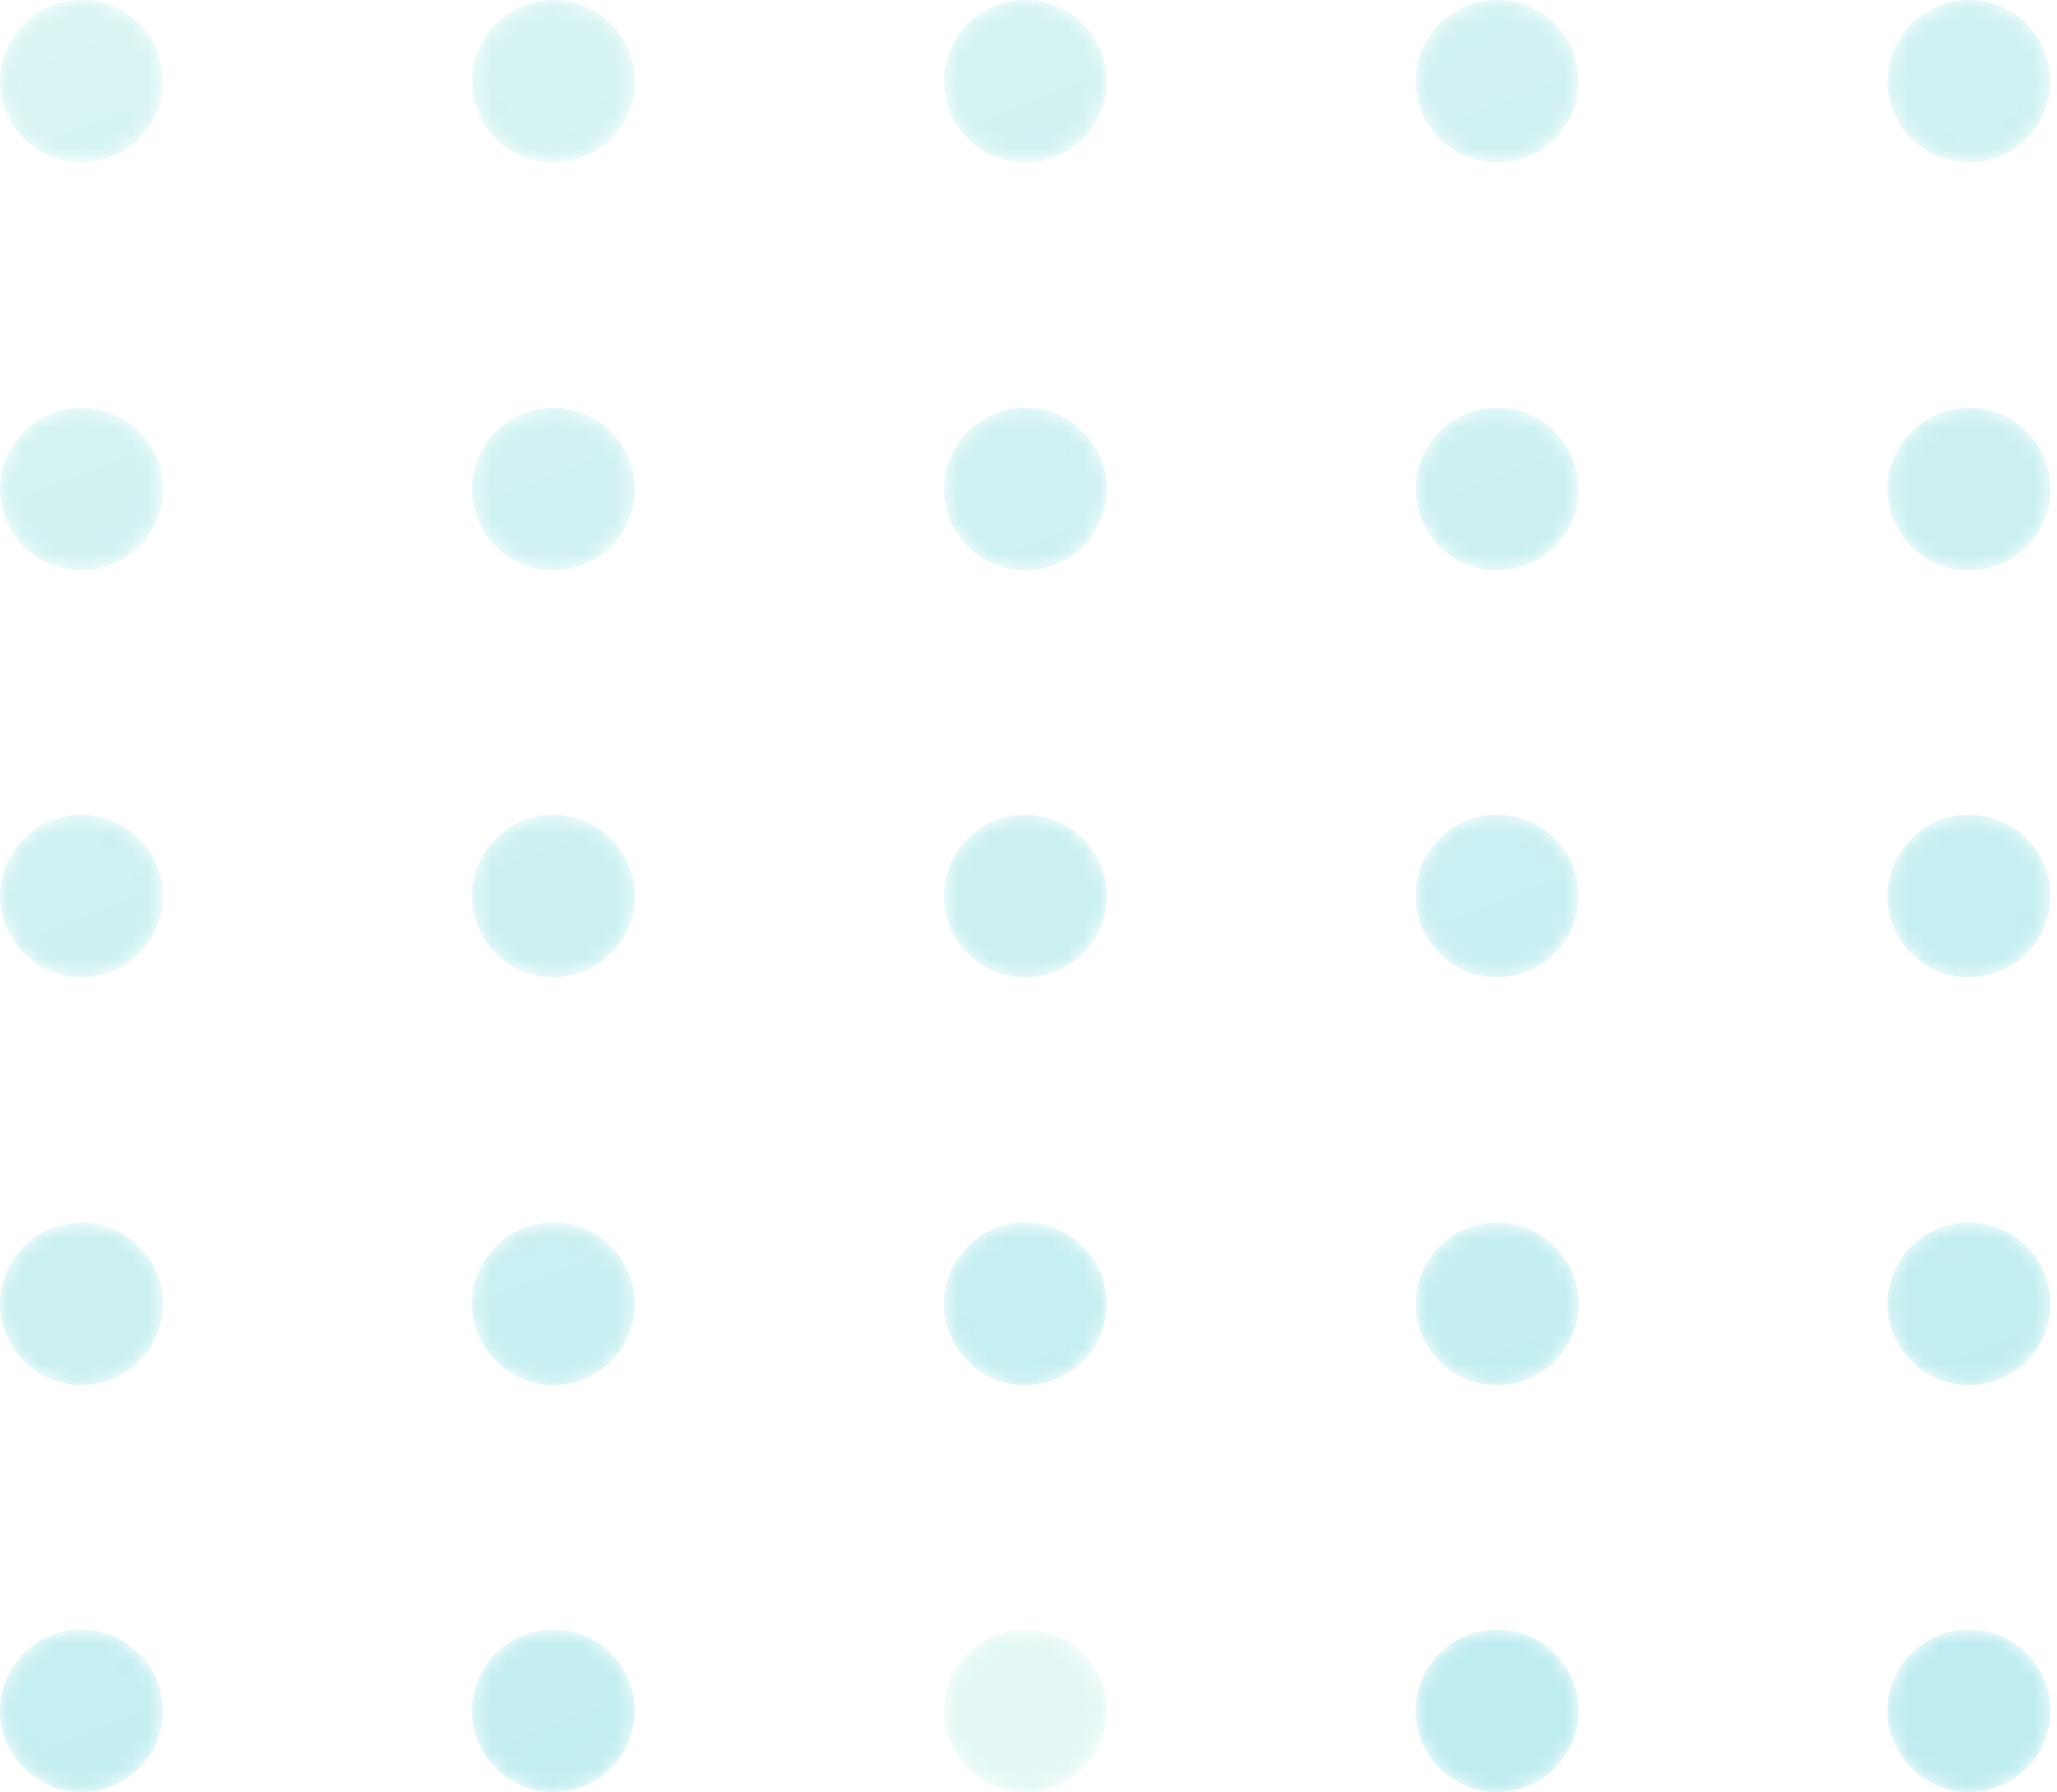 <svg width="132" height="115" viewBox="0 0 132 115" fill="none" xmlns="http://www.w3.org/2000/svg">
<g opacity="0.3">
<mask id="mask0_2710_7016" style="mask-type:alpha" maskUnits="userSpaceOnUse" x="0" y="0" width="11" height="11">
<path d="M5.229 10.425C8.116 10.425 10.457 8.091 10.457 5.212C10.457 2.334 8.116 0 5.229 0C2.341 0 0 2.334 0 5.212C0 8.091 2.341 10.425 5.229 10.425Z" fill="url(#paint0_linear_2710_7016)"/>
</mask>
<g mask="url(#mask0_2710_7016)">
<path d="M5.229 10.425C8.116 10.425 10.457 8.091 10.457 5.212C10.457 2.334 8.116 0 5.229 0C2.341 0 0 2.334 0 5.212C0 8.091 2.341 10.425 5.229 10.425Z" fill="url(#paint1_linear_2710_7016)"/>
</g>
<mask id="mask1_2710_7016" style="mask-type:alpha" maskUnits="userSpaceOnUse" x="30" y="0" width="11" height="11">
<path d="M35.51 10.425C38.397 10.425 40.738 8.091 40.738 5.212C40.738 2.334 38.397 0 35.51 0C32.622 0 30.281 2.334 30.281 5.212C30.281 8.091 32.622 10.425 35.51 10.425Z" fill="url(#paint2_linear_2710_7016)"/>
</mask>
<g mask="url(#mask1_2710_7016)">
<path d="M35.51 10.425C38.397 10.425 40.738 8.091 40.738 5.212C40.738 2.334 38.397 0 35.51 0C32.622 0 30.281 2.334 30.281 5.212C30.281 8.091 32.622 10.425 35.51 10.425Z" fill="url(#paint3_linear_2710_7016)"/>
</g>
<mask id="mask2_2710_7016" style="mask-type:alpha" maskUnits="userSpaceOnUse" x="60" y="0" width="12" height="11">
<path d="M65.791 10.425C68.678 10.425 71.019 8.091 71.019 5.212C71.019 2.334 68.678 0 65.791 0C62.903 0 60.562 2.334 60.562 5.212C60.562 8.091 62.903 10.425 65.791 10.425Z" fill="url(#paint4_linear_2710_7016)"/>
</mask>
<g mask="url(#mask2_2710_7016)">
<path d="M65.791 10.425C68.678 10.425 71.019 8.091 71.019 5.212C71.019 2.334 68.678 0 65.791 0C62.903 0 60.562 2.334 60.562 5.212C60.562 8.091 62.903 10.425 65.791 10.425Z" fill="url(#paint5_linear_2710_7016)"/>
</g>
<mask id="mask3_2710_7016" style="mask-type:alpha" maskUnits="userSpaceOnUse" x="90" y="0" width="12" height="11">
<path d="M96.072 10.425C98.959 10.425 101.3 8.091 101.3 5.212C101.3 2.334 98.959 0 96.072 0C93.184 0 90.843 2.334 90.843 5.212C90.843 8.091 93.184 10.425 96.072 10.425Z" fill="url(#paint6_linear_2710_7016)"/>
</mask>
<g mask="url(#mask3_2710_7016)">
<path d="M96.072 10.425C98.959 10.425 101.3 8.091 101.3 5.212C101.3 2.334 98.959 0 96.072 0C93.184 0 90.843 2.334 90.843 5.212C90.843 8.091 93.184 10.425 96.072 10.425Z" fill="url(#paint7_linear_2710_7016)"/>
</g>
<mask id="mask4_2710_7016" style="mask-type:alpha" maskUnits="userSpaceOnUse" x="121" y="0" width="11" height="11">
<path d="M126.353 10.425C129.24 10.425 131.581 8.091 131.581 5.212C131.581 2.334 129.24 0 126.353 0C123.465 0 121.125 2.334 121.125 5.212C121.125 8.091 123.465 10.425 126.353 10.425Z" fill="url(#paint8_linear_2710_7016)"/>
</mask>
<g mask="url(#mask4_2710_7016)">
<path d="M126.353 10.425C129.24 10.425 131.581 8.091 131.581 5.212C131.581 2.334 129.24 0 126.353 0C123.465 0 121.125 2.334 121.125 5.212C121.125 8.091 123.465 10.425 126.353 10.425Z" fill="url(#paint9_linear_2710_7016)"/>
</g>
<mask id="mask5_2710_7016" style="mask-type:alpha" maskUnits="userSpaceOnUse" x="0" y="26" width="11" height="11">
<path d="M5.229 36.597C8.116 36.597 10.457 34.263 10.457 31.384C10.457 28.506 8.116 26.172 5.229 26.172C2.341 26.172 0 28.506 0 31.384C0 34.263 2.341 36.597 5.229 36.597Z" fill="url(#paint10_linear_2710_7016)"/>
</mask>
<g mask="url(#mask5_2710_7016)">
<path d="M5.229 36.597C8.116 36.597 10.457 34.263 10.457 31.384C10.457 28.506 8.116 26.172 5.229 26.172C2.341 26.172 0 28.506 0 31.384C0 34.263 2.341 36.597 5.229 36.597Z" fill="url(#paint11_linear_2710_7016)"/>
</g>
<mask id="mask6_2710_7016" style="mask-type:alpha" maskUnits="userSpaceOnUse" x="30" y="26" width="11" height="11">
<path d="M35.51 36.597C38.397 36.597 40.738 34.263 40.738 31.384C40.738 28.506 38.397 26.172 35.51 26.172C32.622 26.172 30.281 28.506 30.281 31.384C30.281 34.263 32.622 36.597 35.51 36.597Z" fill="url(#paint12_linear_2710_7016)"/>
</mask>
<g mask="url(#mask6_2710_7016)">
<path d="M35.51 36.597C38.397 36.597 40.738 34.263 40.738 31.384C40.738 28.506 38.397 26.172 35.51 26.172C32.622 26.172 30.281 28.506 30.281 31.384C30.281 34.263 32.622 36.597 35.51 36.597Z" fill="url(#paint13_linear_2710_7016)"/>
</g>
<mask id="mask7_2710_7016" style="mask-type:alpha" maskUnits="userSpaceOnUse" x="60" y="26" width="12" height="11">
<path d="M65.791 36.597C68.678 36.597 71.019 34.263 71.019 31.384C71.019 28.506 68.678 26.172 65.791 26.172C62.903 26.172 60.562 28.506 60.562 31.384C60.562 34.263 62.903 36.597 65.791 36.597Z" fill="url(#paint14_linear_2710_7016)"/>
</mask>
<g mask="url(#mask7_2710_7016)">
<path d="M65.791 36.597C68.678 36.597 71.019 34.263 71.019 31.384C71.019 28.506 68.678 26.172 65.791 26.172C62.903 26.172 60.562 28.506 60.562 31.384C60.562 34.263 62.903 36.597 65.791 36.597Z" fill="url(#paint15_linear_2710_7016)"/>
</g>
<mask id="mask8_2710_7016" style="mask-type:alpha" maskUnits="userSpaceOnUse" x="90" y="26" width="12" height="11">
<path d="M96.072 36.597C98.959 36.597 101.3 34.263 101.3 31.384C101.3 28.506 98.959 26.172 96.072 26.172C93.184 26.172 90.843 28.506 90.843 31.384C90.843 34.263 93.184 36.597 96.072 36.597Z" fill="url(#paint16_linear_2710_7016)"/>
</mask>
<g mask="url(#mask8_2710_7016)">
<path d="M96.072 36.597C98.959 36.597 101.3 34.263 101.3 31.384C101.3 28.506 98.959 26.172 96.072 26.172C93.184 26.172 90.843 28.506 90.843 31.384C90.843 34.263 93.184 36.597 96.072 36.597Z" fill="url(#paint17_linear_2710_7016)"/>
</g>
<mask id="mask9_2710_7016" style="mask-type:alpha" maskUnits="userSpaceOnUse" x="121" y="26" width="11" height="11">
<path d="M126.353 36.597C129.24 36.597 131.581 34.263 131.581 31.384C131.581 28.506 129.24 26.172 126.353 26.172C123.465 26.172 121.125 28.506 121.125 31.384C121.125 34.263 123.465 36.597 126.353 36.597Z" fill="url(#paint18_linear_2710_7016)"/>
</mask>
<g mask="url(#mask9_2710_7016)">
<path d="M126.353 36.597C129.24 36.597 131.581 34.263 131.581 31.384C131.581 28.506 129.24 26.172 126.353 26.172C123.465 26.172 121.125 28.506 121.125 31.384C121.125 34.263 123.465 36.597 126.353 36.597Z" fill="url(#paint19_linear_2710_7016)"/>
</g>
<mask id="mask10_2710_7016" style="mask-type:alpha" maskUnits="userSpaceOnUse" x="0" y="52" width="11" height="11">
<path d="M5.229 62.712C8.116 62.712 10.457 60.378 10.457 57.5C10.457 54.621 8.116 52.287 5.229 52.287C2.341 52.287 0 54.621 0 57.5C0 60.378 2.341 62.712 5.229 62.712Z" fill="url(#paint20_linear_2710_7016)"/>
</mask>
<g mask="url(#mask10_2710_7016)">
<path d="M5.229 62.712C8.116 62.712 10.457 60.378 10.457 57.5C10.457 54.621 8.116 52.287 5.229 52.287C2.341 52.287 0 54.621 0 57.5C0 60.378 2.341 62.712 5.229 62.712Z" fill="url(#paint21_linear_2710_7016)"/>
</g>
<mask id="mask11_2710_7016" style="mask-type:alpha" maskUnits="userSpaceOnUse" x="30" y="52" width="11" height="11">
<path d="M35.51 62.712C38.397 62.712 40.738 60.378 40.738 57.5C40.738 54.621 38.397 52.287 35.51 52.287C32.622 52.287 30.281 54.621 30.281 57.5C30.281 60.378 32.622 62.712 35.51 62.712Z" fill="url(#paint22_linear_2710_7016)"/>
</mask>
<g mask="url(#mask11_2710_7016)">
<path d="M35.51 62.712C38.397 62.712 40.738 60.378 40.738 57.5C40.738 54.621 38.397 52.287 35.51 52.287C32.622 52.287 30.281 54.621 30.281 57.5C30.281 60.378 32.622 62.712 35.51 62.712Z" fill="url(#paint23_linear_2710_7016)"/>
</g>
<mask id="mask12_2710_7016" style="mask-type:alpha" maskUnits="userSpaceOnUse" x="60" y="52" width="12" height="11">
<path d="M65.791 62.712C68.678 62.712 71.019 60.378 71.019 57.5C71.019 54.621 68.678 52.287 65.791 52.287C62.903 52.287 60.562 54.621 60.562 57.5C60.562 60.378 62.903 62.712 65.791 62.712Z" fill="url(#paint24_linear_2710_7016)"/>
</mask>
<g mask="url(#mask12_2710_7016)">
<path d="M65.791 62.712C68.678 62.712 71.019 60.378 71.019 57.5C71.019 54.621 68.678 52.287 65.791 52.287C62.903 52.287 60.562 54.621 60.562 57.5C60.562 60.378 62.903 62.712 65.791 62.712Z" fill="url(#paint25_linear_2710_7016)"/>
</g>
<mask id="mask13_2710_7016" style="mask-type:alpha" maskUnits="userSpaceOnUse" x="90" y="52" width="12" height="11">
<path d="M96.072 62.712C98.959 62.712 101.3 60.378 101.3 57.5C101.3 54.621 98.959 52.287 96.072 52.287C93.184 52.287 90.843 54.621 90.843 57.5C90.843 60.378 93.184 62.712 96.072 62.712Z" fill="url(#paint26_linear_2710_7016)"/>
</mask>
<g mask="url(#mask13_2710_7016)">
<path d="M96.072 62.712C98.959 62.712 101.3 60.378 101.3 57.5C101.3 54.621 98.959 52.287 96.072 52.287C93.184 52.287 90.843 54.621 90.843 57.5C90.843 60.378 93.184 62.712 96.072 62.712Z" fill="url(#paint27_linear_2710_7016)"/>
</g>
<mask id="mask14_2710_7016" style="mask-type:alpha" maskUnits="userSpaceOnUse" x="121" y="52" width="11" height="11">
<path d="M126.353 62.712C129.24 62.712 131.581 60.378 131.581 57.5C131.581 54.621 129.24 52.287 126.353 52.287C123.465 52.287 121.125 54.621 121.125 57.5C121.125 60.378 123.465 62.712 126.353 62.712Z" fill="url(#paint28_linear_2710_7016)"/>
</mask>
<g mask="url(#mask14_2710_7016)">
<path d="M126.353 62.712C129.24 62.712 131.581 60.378 131.581 57.5C131.581 54.621 129.24 52.287 126.353 52.287C123.465 52.287 121.125 54.621 121.125 57.5C121.125 60.378 123.465 62.712 126.353 62.712Z" fill="url(#paint29_linear_2710_7016)"/>
</g>
<mask id="mask15_2710_7016" style="mask-type:alpha" maskUnits="userSpaceOnUse" x="0" y="78" width="11" height="11">
<path d="M5.229 88.884C8.116 88.884 10.457 86.55 10.457 83.671C10.457 80.793 8.116 78.459 5.229 78.459C2.341 78.459 0 80.793 0 83.671C0 86.55 2.341 88.884 5.229 88.884Z" fill="url(#paint30_linear_2710_7016)"/>
</mask>
<g mask="url(#mask15_2710_7016)">
<path d="M5.229 88.884C8.116 88.884 10.457 86.55 10.457 83.671C10.457 80.793 8.116 78.459 5.229 78.459C2.341 78.459 0 80.793 0 83.671C0 86.55 2.341 88.884 5.229 88.884Z" fill="url(#paint31_linear_2710_7016)"/>
</g>
<mask id="mask16_2710_7016" style="mask-type:alpha" maskUnits="userSpaceOnUse" x="30" y="78" width="11" height="11">
<path d="M35.51 88.884C38.397 88.884 40.738 86.55 40.738 83.671C40.738 80.793 38.397 78.459 35.51 78.459C32.622 78.459 30.281 80.793 30.281 83.671C30.281 86.55 32.622 88.884 35.51 88.884Z" fill="url(#paint32_linear_2710_7016)"/>
</mask>
<g mask="url(#mask16_2710_7016)">
<path d="M35.51 88.884C38.397 88.884 40.738 86.55 40.738 83.671C40.738 80.793 38.397 78.459 35.51 78.459C32.622 78.459 30.281 80.793 30.281 83.671C30.281 86.55 32.622 88.884 35.51 88.884Z" fill="url(#paint33_linear_2710_7016)"/>
</g>
<mask id="mask17_2710_7016" style="mask-type:alpha" maskUnits="userSpaceOnUse" x="60" y="78" width="12" height="11">
<path d="M65.791 88.884C68.678 88.884 71.019 86.55 71.019 83.671C71.019 80.793 68.678 78.459 65.791 78.459C62.903 78.459 60.562 80.793 60.562 83.671C60.562 86.55 62.903 88.884 65.791 88.884Z" fill="url(#paint34_linear_2710_7016)"/>
</mask>
<g mask="url(#mask17_2710_7016)">
<path d="M65.791 88.884C68.678 88.884 71.019 86.55 71.019 83.671C71.019 80.793 68.678 78.459 65.791 78.459C62.903 78.459 60.562 80.793 60.562 83.671C60.562 86.55 62.903 88.884 65.791 88.884Z" fill="url(#paint35_linear_2710_7016)"/>
</g>
<mask id="mask18_2710_7016" style="mask-type:alpha" maskUnits="userSpaceOnUse" x="90" y="78" width="12" height="11">
<path d="M96.072 88.884C98.959 88.884 101.3 86.55 101.3 83.671C101.3 80.793 98.959 78.459 96.072 78.459C93.184 78.459 90.843 80.793 90.843 83.671C90.843 86.55 93.184 88.884 96.072 88.884Z" fill="url(#paint36_linear_2710_7016)"/>
</mask>
<g mask="url(#mask18_2710_7016)">
<path d="M96.072 88.884C98.959 88.884 101.3 86.55 101.3 83.671C101.3 80.793 98.959 78.459 96.072 78.459C93.184 78.459 90.843 80.793 90.843 83.671C90.843 86.55 93.184 88.884 96.072 88.884Z" fill="url(#paint37_linear_2710_7016)"/>
</g>
<mask id="mask19_2710_7016" style="mask-type:alpha" maskUnits="userSpaceOnUse" x="121" y="78" width="11" height="11">
<path d="M126.353 88.884C129.24 88.884 131.581 86.55 131.581 83.671C131.581 80.793 129.24 78.459 126.353 78.459C123.465 78.459 121.125 80.793 121.125 83.671C121.125 86.55 123.465 88.884 126.353 88.884Z" fill="url(#paint38_linear_2710_7016)"/>
</mask>
<g mask="url(#mask19_2710_7016)">
<path d="M126.353 88.884C129.24 88.884 131.581 86.55 131.581 83.671C131.581 80.793 129.24 78.459 126.353 78.459C123.465 78.459 121.125 80.793 121.125 83.671C121.125 86.55 123.465 88.884 126.353 88.884Z" fill="url(#paint39_linear_2710_7016)"/>
</g>
<mask id="mask20_2710_7016" style="mask-type:alpha" maskUnits="userSpaceOnUse" x="0" y="104" width="11" height="11">
<path d="M5.229 114.999C8.116 114.999 10.457 112.665 10.457 109.787C10.457 106.908 8.116 104.574 5.229 104.574C2.341 104.574 0 106.908 0 109.787C0 112.665 2.341 114.999 5.229 114.999Z" fill="url(#paint40_linear_2710_7016)"/>
</mask>
<g mask="url(#mask20_2710_7016)">
<path d="M5.229 114.999C8.116 114.999 10.457 112.665 10.457 109.787C10.457 106.908 8.116 104.574 5.229 104.574C2.341 104.574 0 106.908 0 109.787C0 112.665 2.341 114.999 5.229 114.999Z" fill="url(#paint41_linear_2710_7016)"/>
</g>
<mask id="mask21_2710_7016" style="mask-type:alpha" maskUnits="userSpaceOnUse" x="30" y="104" width="11" height="11">
<path d="M35.51 114.999C38.397 114.999 40.738 112.665 40.738 109.787C40.738 106.908 38.397 104.574 35.51 104.574C32.622 104.574 30.281 106.908 30.281 109.787C30.281 112.665 32.622 114.999 35.51 114.999Z" fill="url(#paint42_linear_2710_7016)"/>
</mask>
<g mask="url(#mask21_2710_7016)">
<path d="M35.51 114.999C38.397 114.999 40.738 112.665 40.738 109.787C40.738 106.908 38.397 104.574 35.51 104.574C32.622 104.574 30.281 106.908 30.281 109.787C30.281 112.665 32.622 114.999 35.51 114.999Z" fill="url(#paint43_linear_2710_7016)"/>
</g>
<mask id="mask22_2710_7016" style="mask-type:alpha" maskUnits="userSpaceOnUse" x="60" y="104" width="12" height="11">
<path d="M65.791 114.999C68.678 114.999 71.019 112.665 71.019 109.787C71.019 106.908 68.678 104.574 65.791 104.574C62.903 104.574 60.562 106.908 60.562 109.787C60.562 112.665 62.903 114.999 65.791 114.999Z" fill="url(#paint44_linear_2710_7016)"/>
</mask>
<g mask="url(#mask22_2710_7016)">
<path d="M65.791 114.999C68.678 114.999 71.019 112.665 71.019 109.787C71.019 106.908 68.678 104.574 65.791 104.574C62.903 104.574 60.562 106.908 60.562 109.787C60.562 112.665 62.903 114.999 65.791 114.999Z" fill="#A2E8DE"/>
</g>
<mask id="mask23_2710_7016" style="mask-type:alpha" maskUnits="userSpaceOnUse" x="90" y="104" width="12" height="11">
<path d="M96.072 114.999C98.959 114.999 101.3 112.665 101.3 109.787C101.3 106.908 98.959 104.574 96.072 104.574C93.184 104.574 90.843 106.908 90.843 109.787C90.843 112.665 93.184 114.999 96.072 114.999Z" fill="url(#paint45_linear_2710_7016)"/>
</mask>
<g mask="url(#mask23_2710_7016)">
<path d="M96.072 114.999C98.959 114.999 101.3 112.665 101.3 109.787C101.3 106.908 98.959 104.574 96.072 104.574C93.184 104.574 90.843 106.908 90.843 109.787C90.843 112.665 93.184 114.999 96.072 114.999Z" fill="url(#paint46_linear_2710_7016)"/>
</g>
<mask id="mask24_2710_7016" style="mask-type:alpha" maskUnits="userSpaceOnUse" x="121" y="104" width="11" height="11">
<path d="M126.353 114.999C129.24 114.999 131.581 112.665 131.581 109.787C131.581 106.908 129.24 104.574 126.353 104.574C123.465 104.574 121.125 106.908 121.125 109.787C121.125 112.665 123.465 114.999 126.353 114.999Z" fill="url(#paint47_linear_2710_7016)"/>
</mask>
<g mask="url(#mask24_2710_7016)">
<path d="M126.353 114.999C129.24 114.999 131.581 112.665 131.581 109.787C131.581 106.908 129.24 104.574 126.353 104.574C123.465 104.574 121.125 106.908 121.125 109.787C121.125 112.665 123.465 114.999 126.353 114.999Z" fill="url(#paint48_linear_2710_7016)"/>
</g>
</g>
<defs>
<linearGradient id="paint0_linear_2710_7016" x1="54.996" y1="131.134" x2="-16.405" y2="-50.67" gradientUnits="userSpaceOnUse">
<stop/>
<stop offset="1" stop-color="white"/>
</linearGradient>
<linearGradient id="paint1_linear_2710_7016" x1="54.996" y1="131.134" x2="-16.405" y2="-50.67" gradientUnits="userSpaceOnUse">
<stop stop-color="#27C0CE"/>
<stop offset="1" stop-color="#A2E8DE"/>
</linearGradient>
<linearGradient id="paint2_linear_2710_7016" x1="81.201" y1="120.843" x2="9.799" y2="-60.961" gradientUnits="userSpaceOnUse">
<stop/>
<stop offset="1" stop-color="white"/>
</linearGradient>
<linearGradient id="paint3_linear_2710_7016" x1="81.201" y1="120.843" x2="9.799" y2="-60.961" gradientUnits="userSpaceOnUse">
<stop stop-color="#27C0CE"/>
<stop offset="1" stop-color="#A2E8DE"/>
</linearGradient>
<linearGradient id="paint4_linear_2710_7016" x1="107.405" y1="110.551" x2="36.004" y2="-71.253" gradientUnits="userSpaceOnUse">
<stop/>
<stop offset="1" stop-color="white"/>
</linearGradient>
<linearGradient id="paint5_linear_2710_7016" x1="107.405" y1="110.551" x2="36.004" y2="-71.253" gradientUnits="userSpaceOnUse">
<stop stop-color="#27C0CE"/>
<stop offset="1" stop-color="#A2E8DE"/>
</linearGradient>
<linearGradient id="paint6_linear_2710_7016" x1="133.609" y1="100.259" x2="62.208" y2="-81.544" gradientUnits="userSpaceOnUse">
<stop/>
<stop offset="1" stop-color="white"/>
</linearGradient>
<linearGradient id="paint7_linear_2710_7016" x1="133.609" y1="100.259" x2="62.208" y2="-81.544" gradientUnits="userSpaceOnUse">
<stop stop-color="#27C0CE"/>
<stop offset="1" stop-color="#A2E8DE"/>
</linearGradient>
<linearGradient id="paint8_linear_2710_7016" x1="159.814" y1="89.968" x2="88.412" y2="-91.836" gradientUnits="userSpaceOnUse">
<stop/>
<stop offset="1" stop-color="white"/>
</linearGradient>
<linearGradient id="paint9_linear_2710_7016" x1="159.814" y1="89.968" x2="88.412" y2="-91.836" gradientUnits="userSpaceOnUse">
<stop stop-color="#27C0CE"/>
<stop offset="1" stop-color="#A2E8DE"/>
</linearGradient>
<linearGradient id="paint10_linear_2710_7016" x1="46.054" y1="134.646" x2="-25.346" y2="-47.156" gradientUnits="userSpaceOnUse">
<stop/>
<stop offset="1" stop-color="white"/>
</linearGradient>
<linearGradient id="paint11_linear_2710_7016" x1="46.054" y1="134.646" x2="-25.346" y2="-47.156" gradientUnits="userSpaceOnUse">
<stop stop-color="#27C0CE"/>
<stop offset="1" stop-color="#A2E8DE"/>
</linearGradient>
<linearGradient id="paint12_linear_2710_7016" x1="72.258" y1="124.355" x2="0.858" y2="-57.448" gradientUnits="userSpaceOnUse">
<stop/>
<stop offset="1" stop-color="white"/>
</linearGradient>
<linearGradient id="paint13_linear_2710_7016" x1="72.258" y1="124.355" x2="0.858" y2="-57.448" gradientUnits="userSpaceOnUse">
<stop stop-color="#27C0CE"/>
<stop offset="1" stop-color="#A2E8DE"/>
</linearGradient>
<linearGradient id="paint14_linear_2710_7016" x1="98.463" y1="114.063" x2="27.062" y2="-67.739" gradientUnits="userSpaceOnUse">
<stop/>
<stop offset="1" stop-color="white"/>
</linearGradient>
<linearGradient id="paint15_linear_2710_7016" x1="98.463" y1="114.063" x2="27.062" y2="-67.739" gradientUnits="userSpaceOnUse">
<stop stop-color="#27C0CE"/>
<stop offset="1" stop-color="#A2E8DE"/>
</linearGradient>
<linearGradient id="paint16_linear_2710_7016" x1="124.667" y1="103.772" x2="53.267" y2="-78.031" gradientUnits="userSpaceOnUse">
<stop/>
<stop offset="1" stop-color="white"/>
</linearGradient>
<linearGradient id="paint17_linear_2710_7016" x1="124.667" y1="103.772" x2="53.267" y2="-78.031" gradientUnits="userSpaceOnUse">
<stop stop-color="#27C0CE"/>
<stop offset="1" stop-color="#A2E8DE"/>
</linearGradient>
<linearGradient id="paint18_linear_2710_7016" x1="150.871" y1="93.48" x2="79.471" y2="-88.322" gradientUnits="userSpaceOnUse">
<stop/>
<stop offset="1" stop-color="white"/>
</linearGradient>
<linearGradient id="paint19_linear_2710_7016" x1="150.871" y1="93.48" x2="79.471" y2="-88.322" gradientUnits="userSpaceOnUse">
<stop stop-color="#27C0CE"/>
<stop offset="1" stop-color="#A2E8DE"/>
</linearGradient>
<linearGradient id="paint20_linear_2710_7016" x1="37.112" y1="138.158" x2="-34.29" y2="-43.646" gradientUnits="userSpaceOnUse">
<stop/>
<stop offset="1" stop-color="white"/>
</linearGradient>
<linearGradient id="paint21_linear_2710_7016" x1="37.112" y1="138.158" x2="-34.29" y2="-43.646" gradientUnits="userSpaceOnUse">
<stop stop-color="#27C0CE"/>
<stop offset="1" stop-color="#A2E8DE"/>
</linearGradient>
<linearGradient id="paint22_linear_2710_7016" x1="63.316" y1="127.866" x2="-8.086" y2="-53.938" gradientUnits="userSpaceOnUse">
<stop/>
<stop offset="1" stop-color="white"/>
</linearGradient>
<linearGradient id="paint23_linear_2710_7016" x1="63.316" y1="127.866" x2="-8.086" y2="-53.938" gradientUnits="userSpaceOnUse">
<stop stop-color="#27C0CE"/>
<stop offset="1" stop-color="#A2E8DE"/>
</linearGradient>
<linearGradient id="paint24_linear_2710_7016" x1="89.52" y1="117.575" x2="18.119" y2="-64.229" gradientUnits="userSpaceOnUse">
<stop/>
<stop offset="1" stop-color="white"/>
</linearGradient>
<linearGradient id="paint25_linear_2710_7016" x1="89.52" y1="117.575" x2="18.119" y2="-64.229" gradientUnits="userSpaceOnUse">
<stop stop-color="#27C0CE"/>
<stop offset="1" stop-color="#A2E8DE"/>
</linearGradient>
<linearGradient id="paint26_linear_2710_7016" x1="115.725" y1="107.283" x2="44.323" y2="-74.521" gradientUnits="userSpaceOnUse">
<stop/>
<stop offset="1" stop-color="white"/>
</linearGradient>
<linearGradient id="paint27_linear_2710_7016" x1="115.725" y1="107.283" x2="44.323" y2="-74.521" gradientUnits="userSpaceOnUse">
<stop stop-color="#27C0CE"/>
<stop offset="1" stop-color="#A2E8DE"/>
</linearGradient>
<linearGradient id="paint28_linear_2710_7016" x1="141.929" y1="96.992" x2="70.527" y2="-84.812" gradientUnits="userSpaceOnUse">
<stop/>
<stop offset="1" stop-color="white"/>
</linearGradient>
<linearGradient id="paint29_linear_2710_7016" x1="141.929" y1="96.992" x2="70.527" y2="-84.812" gradientUnits="userSpaceOnUse">
<stop stop-color="#27C0CE"/>
<stop offset="1" stop-color="#A2E8DE"/>
</linearGradient>
<linearGradient id="paint30_linear_2710_7016" x1="28.169" y1="141.671" x2="-43.233" y2="-40.133" gradientUnits="userSpaceOnUse">
<stop/>
<stop offset="1" stop-color="white"/>
</linearGradient>
<linearGradient id="paint31_linear_2710_7016" x1="28.169" y1="141.671" x2="-43.233" y2="-40.133" gradientUnits="userSpaceOnUse">
<stop stop-color="#27C0CE"/>
<stop offset="1" stop-color="#A2E8DE"/>
</linearGradient>
<linearGradient id="paint32_linear_2710_7016" x1="54.374" y1="131.379" x2="-17.028" y2="-50.425" gradientUnits="userSpaceOnUse">
<stop/>
<stop offset="1" stop-color="white"/>
</linearGradient>
<linearGradient id="paint33_linear_2710_7016" x1="54.374" y1="131.379" x2="-17.028" y2="-50.425" gradientUnits="userSpaceOnUse">
<stop stop-color="#27C0CE"/>
<stop offset="1" stop-color="#A2E8DE"/>
</linearGradient>
<linearGradient id="paint34_linear_2710_7016" x1="80.578" y1="121.087" x2="9.176" y2="-60.716" gradientUnits="userSpaceOnUse">
<stop/>
<stop offset="1" stop-color="white"/>
</linearGradient>
<linearGradient id="paint35_linear_2710_7016" x1="80.578" y1="121.087" x2="9.176" y2="-60.716" gradientUnits="userSpaceOnUse">
<stop stop-color="#27C0CE"/>
<stop offset="1" stop-color="#A2E8DE"/>
</linearGradient>
<linearGradient id="paint36_linear_2710_7016" x1="106.782" y1="110.796" x2="35.381" y2="-71.008" gradientUnits="userSpaceOnUse">
<stop/>
<stop offset="1" stop-color="white"/>
</linearGradient>
<linearGradient id="paint37_linear_2710_7016" x1="106.782" y1="110.796" x2="35.381" y2="-71.008" gradientUnits="userSpaceOnUse">
<stop stop-color="#27C0CE"/>
<stop offset="1" stop-color="#A2E8DE"/>
</linearGradient>
<linearGradient id="paint38_linear_2710_7016" x1="132.987" y1="100.504" x2="61.585" y2="-81.299" gradientUnits="userSpaceOnUse">
<stop/>
<stop offset="1" stop-color="white"/>
</linearGradient>
<linearGradient id="paint39_linear_2710_7016" x1="132.987" y1="100.504" x2="61.585" y2="-81.299" gradientUnits="userSpaceOnUse">
<stop stop-color="#27C0CE"/>
<stop offset="1" stop-color="#A2E8DE"/>
</linearGradient>
<linearGradient id="paint40_linear_2710_7016" x1="19.227" y1="145.181" x2="-52.175" y2="-36.623" gradientUnits="userSpaceOnUse">
<stop/>
<stop offset="1" stop-color="white"/>
</linearGradient>
<linearGradient id="paint41_linear_2710_7016" x1="19.227" y1="145.181" x2="-52.175" y2="-36.623" gradientUnits="userSpaceOnUse">
<stop stop-color="#27C0CE"/>
<stop offset="1" stop-color="#A2E8DE"/>
</linearGradient>
<linearGradient id="paint42_linear_2710_7016" x1="45.431" y1="134.89" x2="-25.97" y2="-46.914" gradientUnits="userSpaceOnUse">
<stop/>
<stop offset="1" stop-color="white"/>
</linearGradient>
<linearGradient id="paint43_linear_2710_7016" x1="45.431" y1="134.89" x2="-25.97" y2="-46.914" gradientUnits="userSpaceOnUse">
<stop stop-color="#27C0CE"/>
<stop offset="1" stop-color="#A2E8DE"/>
</linearGradient>
<linearGradient id="paint44_linear_2710_7016" x1="71.635" y1="124.598" x2="0.234" y2="-57.206" gradientUnits="userSpaceOnUse">
<stop/>
<stop offset="1" stop-color="white"/>
</linearGradient>
<linearGradient id="paint45_linear_2710_7016" x1="97.84" y1="114.307" x2="26.438" y2="-67.497" gradientUnits="userSpaceOnUse">
<stop/>
<stop offset="1" stop-color="white"/>
</linearGradient>
<linearGradient id="paint46_linear_2710_7016" x1="97.84" y1="114.307" x2="26.438" y2="-67.497" gradientUnits="userSpaceOnUse">
<stop stop-color="#27C0CE"/>
<stop offset="1" stop-color="#27C0CE"/>
</linearGradient>
<linearGradient id="paint47_linear_2710_7016" x1="124.044" y1="104.015" x2="52.643" y2="-77.789" gradientUnits="userSpaceOnUse">
<stop/>
<stop offset="1" stop-color="white"/>
</linearGradient>
<linearGradient id="paint48_linear_2710_7016" x1="124.044" y1="104.015" x2="52.643" y2="-77.789" gradientUnits="userSpaceOnUse">
<stop stop-color="#27C0CE"/>
<stop offset="1" stop-color="#A2E8DE"/>
</linearGradient>
</defs>
</svg>
